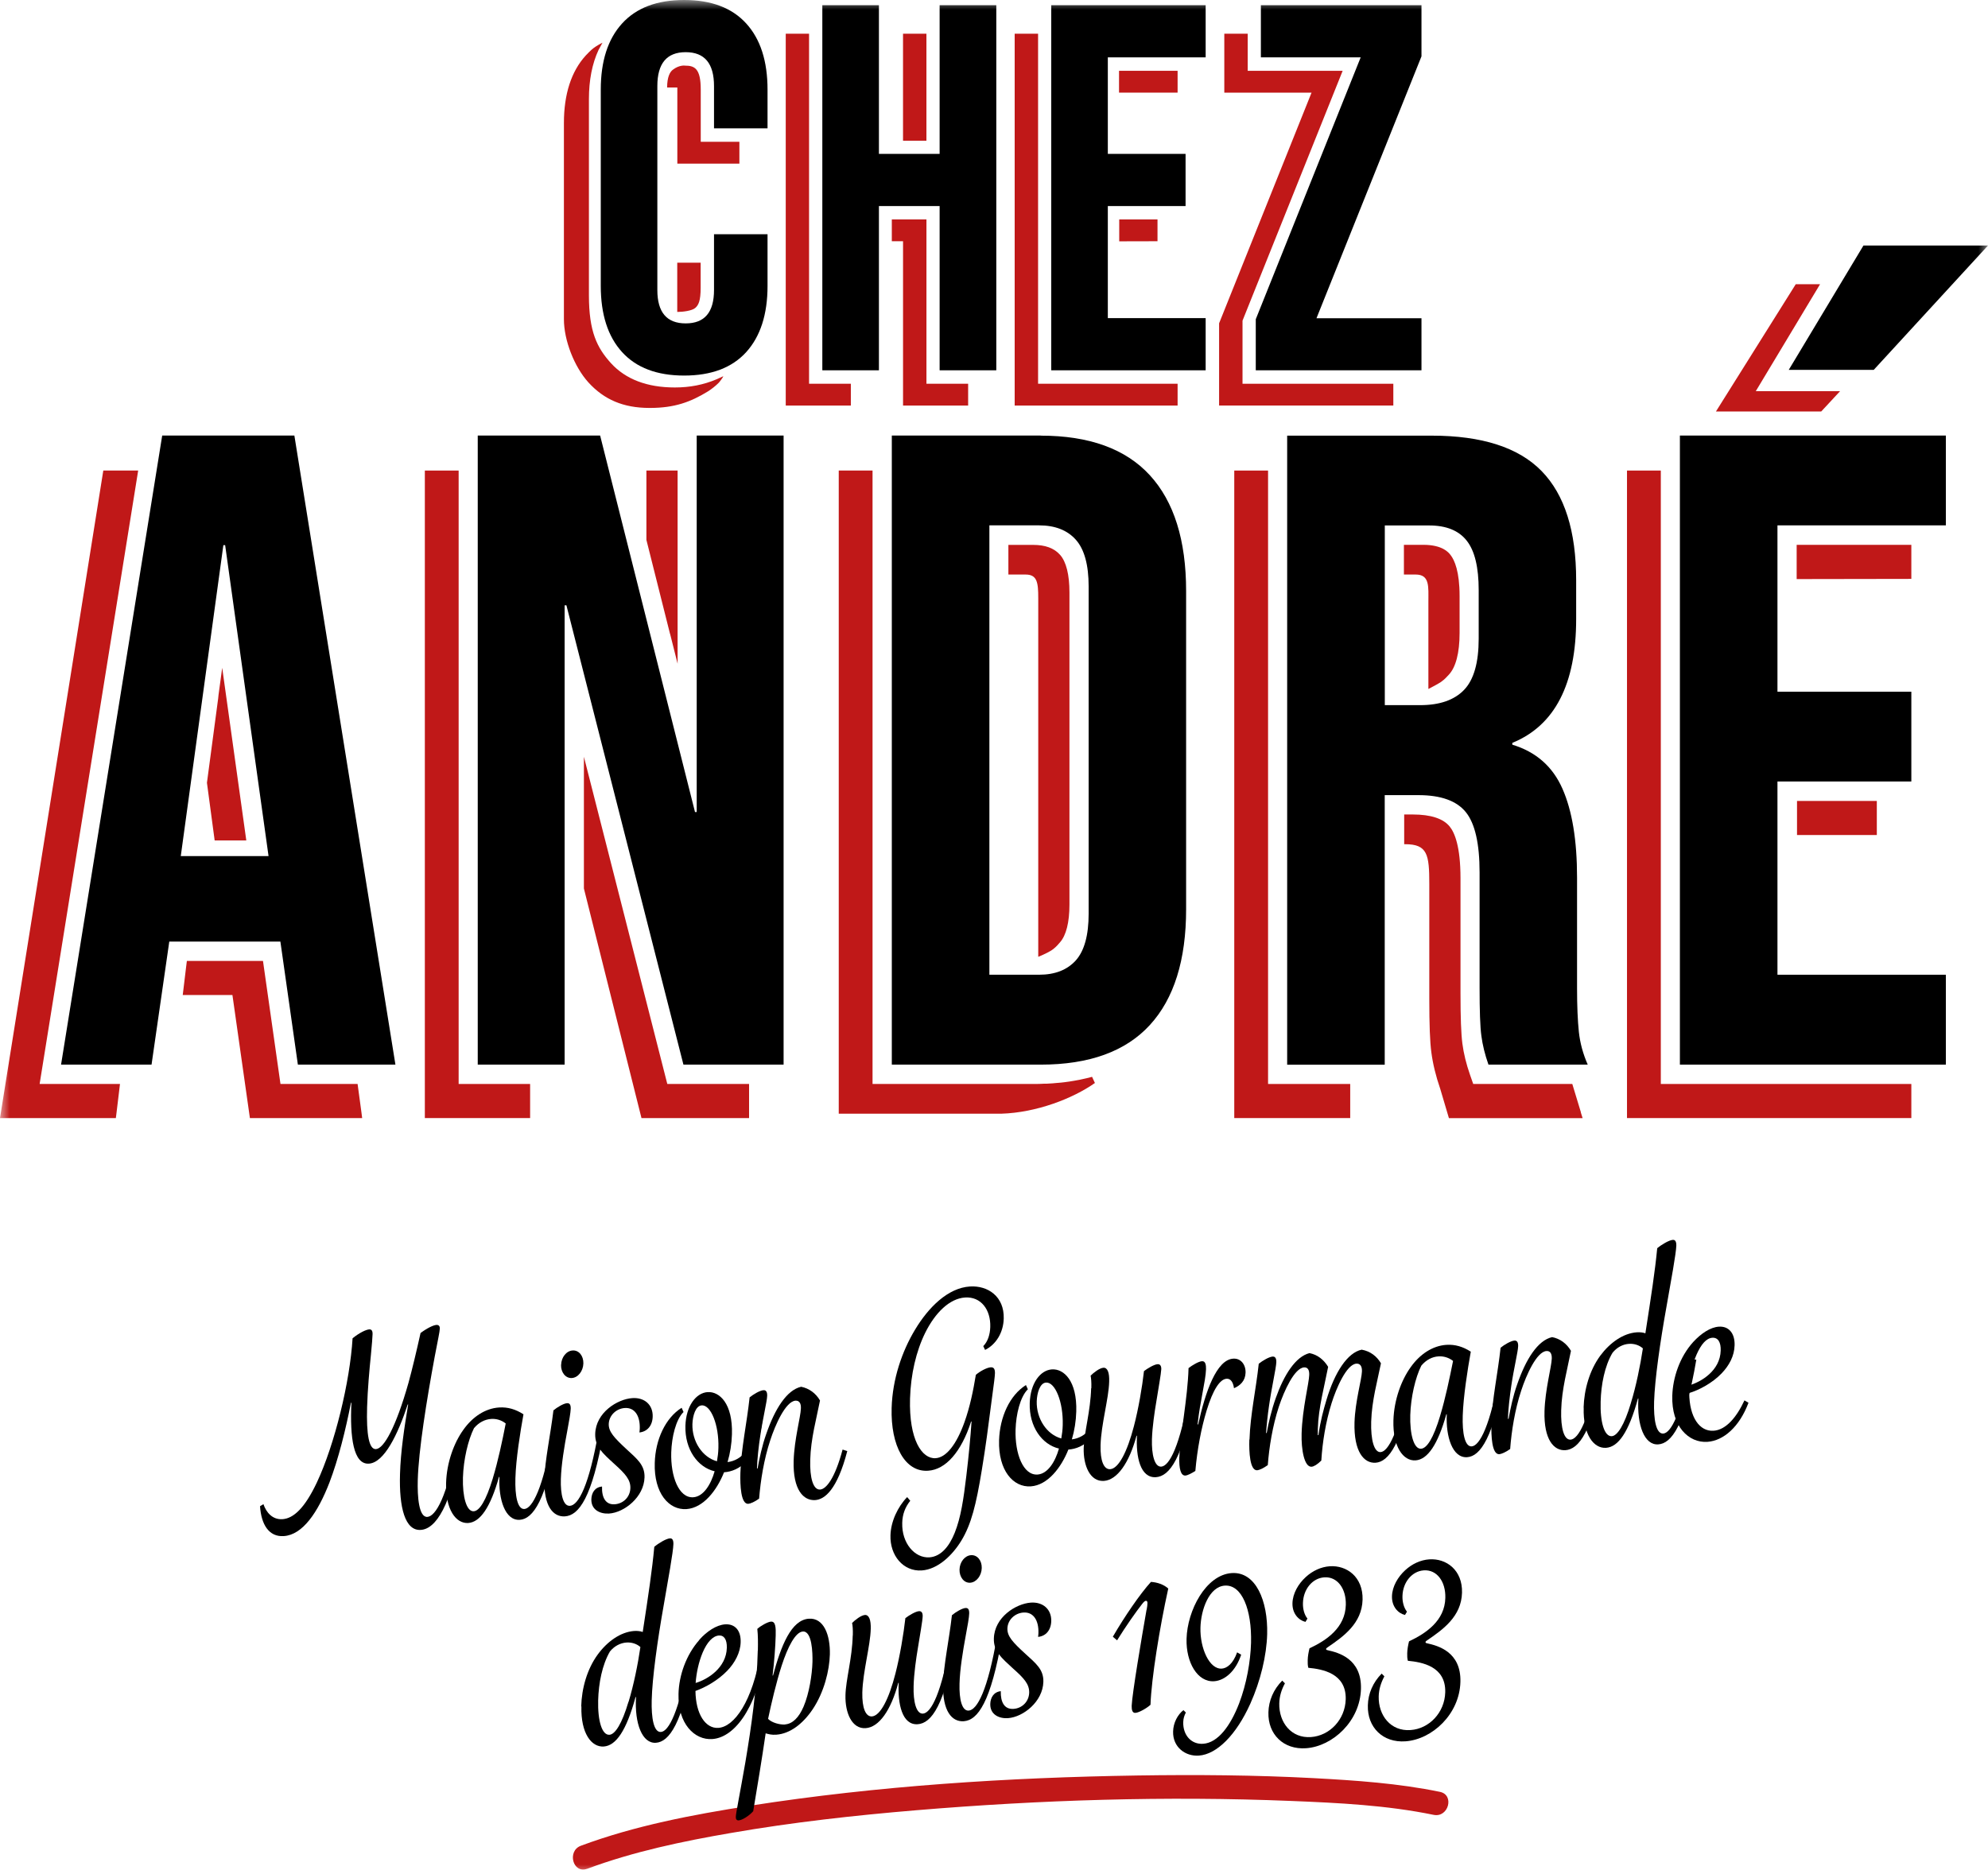 <svg width="105" height="99" viewBox="0 0 105 99" fill="none" xmlns="http://www.w3.org/2000/svg">
<g clip-path="url(#clip0_3158_9177)">
<mask id="mask0_3158_9177" style="mask-type:luminance" maskUnits="userSpaceOnUse" x="0" y="0" width="105" height="99">
<path d="M105 0H0V99H105V0Z" fill="white"/>
</mask>
<g mask="url(#mask0_3158_9177)">
<path d="M31.006 98.722C33.459 97.809 36.045 97.267 38.617 96.825C41.856 96.263 45.129 95.898 48.406 95.625C54.974 95.077 61.595 94.866 68.183 95.135C70.698 95.236 73.255 95.361 75.722 95.87C76.504 96.028 76.835 94.818 76.054 94.655C73.866 94.203 71.607 94.05 69.381 93.93C66.289 93.766 63.187 93.743 60.089 93.79C53.246 93.896 46.369 94.333 39.602 95.389C36.59 95.86 33.544 96.436 30.679 97.502C29.936 97.78 30.258 98.995 31.011 98.717" fill="#C01818"/>
<path d="M8.567 23.008L3.225 56.239H8.004L8.941 49.738H14.809L15.733 56.239H20.885L15.548 23.008H8.572H8.567ZM9.548 45.224L11.797 28.799H11.892L14.184 45.224H9.548Z" fill="black"/>
<path d="M36.798 42.896H36.708L31.697 23.008H25.233V56.239H29.822V31.977H29.917L36.097 56.239H41.387V23.008H36.798V42.896Z" fill="black"/>
<path d="M54.97 23.008H47.103V56.239H54.97C57.527 56.239 59.45 55.543 60.729 54.15C62.007 52.758 62.647 50.717 62.647 48.028V31.224C62.647 28.535 62.007 26.494 60.729 25.102C59.45 23.709 57.527 23.013 54.97 23.013M57.499 48.264C57.499 49.402 57.272 50.227 56.822 50.732C56.367 51.236 55.723 51.49 54.88 51.49H52.256V27.752H54.88C55.723 27.752 56.372 28.006 56.822 28.511C57.272 29.015 57.499 29.841 57.499 30.979V48.259V48.264Z" fill="black"/>
<path d="M83.295 52.201V46.362C83.295 44.398 83.04 42.833 82.523 41.662C82.007 40.49 81.126 39.717 79.876 39.338V39.242C82.121 38.325 83.248 36.14 83.248 32.693V30.652C83.248 28.059 82.642 26.134 81.425 24.886C80.207 23.637 78.27 23.013 75.618 23.013H67.984V56.244H73.137V42.003H74.918C76.106 42.003 76.94 42.305 77.423 42.905C77.906 43.505 78.147 44.567 78.147 46.084V52.158C78.147 53.392 78.176 54.246 78.242 54.721C78.304 55.197 78.427 55.701 78.616 56.239H83.859C83.608 55.667 83.452 55.091 83.39 54.505C83.329 53.92 83.295 53.151 83.295 52.206M78.1 33.735C78.1 35.002 77.844 35.905 77.328 36.443C76.812 36.98 76.04 37.249 75.012 37.249H73.141V27.757H75.481C76.386 27.757 77.049 28.026 77.47 28.564C77.892 29.101 78.1 29.97 78.1 31.175V33.739V33.735Z" fill="black"/>
<path d="M102.774 27.752V23.008H88.727V56.239H102.774V51.49H93.88V41.282H100.951V36.539H93.88V27.752H102.774Z" fill="black"/>
<path d="M105 12.969H102.812H98.422L94.477 19.537H98.966L105 12.969Z" fill="black"/>
<path d="M32.858 18.601C32.105 17.775 31.731 16.608 31.731 15.1V4.739C31.731 3.231 32.105 2.065 32.858 1.239C33.611 0.413 34.7 0 36.135 0C37.57 0 38.659 0.413 39.412 1.239C40.165 2.065 40.539 3.231 40.539 4.739V6.78H37.712V4.547C37.712 3.351 37.215 2.756 36.216 2.756C35.216 2.756 34.719 3.351 34.719 4.547V15.321C34.719 16.498 35.216 17.083 36.216 17.083C37.215 17.083 37.712 16.498 37.712 15.321V12.373H40.539V15.1C40.539 16.608 40.161 17.775 39.412 18.601C38.659 19.427 37.57 19.839 36.135 19.839C34.7 19.839 33.611 19.427 32.858 18.601Z" fill="black"/>
<path d="M43.433 0.274H46.422V8.129H49.628V0.274H52.621V19.561H49.628V10.885H46.422V19.561H43.433V0.274Z" fill="black"/>
<path d="M55.524 0.274H63.679V3.03H58.512V8.129H62.618V10.885H58.512V16.805H63.679V19.561H55.524V0.274Z" fill="black"/>
<path d="M66.326 16.863L71.867 3.03H66.596V0.274H75.078V2.977L69.533 16.81H75.078V19.561H66.326V16.863Z" fill="black"/>
<path d="M5.806 24.857H5.73H5.456L0 59.062H6.119L6.157 58.76L6.337 57.261H2.093L7.298 24.857H5.806Z" fill="#C01818"/>
<path d="M18.887 57.261H14.814L13.89 50.76H9.87L9.832 51.063L9.652 52.561H12.276L13.199 59.062H19.128L19.09 58.76L18.887 57.261Z" fill="#C01818"/>
<path d="M24.224 24.857H22.837H22.439V59.062H27.999V58.76V57.261H24.224V24.857Z" fill="#C01818"/>
<path d="M57.684 56.882C57.684 56.882 57.47 56.94 57.404 56.954C57.338 56.969 57.276 56.983 57.21 56.997C57.21 56.997 57.058 57.031 57.011 57.041C56.916 57.06 56.822 57.079 56.722 57.093C56.646 57.108 56.566 57.117 56.485 57.132C56.395 57.146 56.301 57.161 56.206 57.17L56.035 57.189C55.941 57.199 55.846 57.209 55.751 57.213L55.59 57.228C55.481 57.237 55.372 57.242 55.264 57.247H55.131C54.979 57.257 54.823 57.261 54.657 57.261H46.085V24.857H44.3V58.831H52.891C54.742 58.774 56.665 58.03 57.83 57.209L57.414 57.473C57.556 57.386 57.698 57.3 57.83 57.209L57.679 56.882H57.684Z" fill="#C01818"/>
<path d="M66.975 24.857H65.588H65.19V59.062H71.314V58.76V57.261H66.975V24.857Z" fill="#C01818"/>
<path d="M87.719 24.857H86.331H85.933V59.062H100.951V58.76V57.261H87.719V24.857Z" fill="#C01818"/>
<path d="M94.894 28.78V29.082V29.092V30.59L100.951 30.58V30.278V28.78H94.894Z" fill="#C01818"/>
<path d="M54.828 1.781H53.989H53.592V21.424H62.197V21.121V20.271H54.828V1.781Z" fill="#C01818"/>
<path d="M59.104 4.043V4.893H62.197V4.59V3.74H59.104V4.043Z" fill="#C01818"/>
<path d="M61.136 12.44V11.591H59.114V11.893V11.898V12.748L61.136 12.743V12.44Z" fill="#C01818"/>
<path d="M65.626 16.939L70.915 3.74H65.9V1.781H65.062H64.664V4.893H69.272L64.389 17.079V21.424H73.591V21.121V20.271H65.626V16.939Z" fill="#C01818"/>
<path d="M12.602 44.398H12.569H13.009L11.736 35.276L11.518 36.889L11.546 36.721L10.93 41.35L11.338 44.398H12.602Z" fill="#C01818"/>
<path d="M34.141 24.857V28.52L35.391 33.495V33.48L35.789 35.06V24.857H34.539H34.141Z" fill="#C01818"/>
<path d="M55.628 50.136C55.803 49.997 55.884 49.896 55.988 49.776C56.31 49.411 56.485 48.725 56.485 47.788V31.296C56.485 30.359 56.315 29.673 55.988 29.308C55.671 28.952 55.206 28.784 54.567 28.784H53.26V29.087V30.35C53.26 30.35 53.558 30.35 54.169 30.35C54.78 30.35 54.837 30.772 54.837 31.593V50.544L55.093 50.434C55.093 50.434 55.453 50.275 55.628 50.136Z" fill="#C01818"/>
<path d="M35.775 4.619V5.032V8.643H39.052V7.49H37.011V4.729C37.011 3.62 36.689 3.467 36.182 3.467C36.182 3.467 35.889 3.419 35.552 3.673C35.382 3.788 35.235 4.072 35.235 4.624H35.775V4.619Z" fill="#C01818"/>
<path d="M36.722 16.267C36.893 16.118 37.006 15.893 37.006 15.201V13.876H35.77V16.478C36.078 16.478 36.552 16.416 36.722 16.267Z" fill="#C01818"/>
<path d="M34.279 21.549H34.335C35.619 21.549 36.471 21.241 37.4 20.67C37.598 20.54 37.793 20.392 37.977 20.204C37.977 20.204 38.167 19.974 38.205 19.873L37.859 20.031C37.158 20.329 36.433 20.468 35.642 20.468C34.179 20.468 33.047 20.036 32.27 19.186C31.537 18.375 31.105 17.53 31.105 15.595V5.238C31.105 4.235 31.276 3.361 31.612 2.641L31.821 2.257C31.702 2.309 31.47 2.449 31.357 2.535C31.219 2.631 30.968 2.9 30.94 2.929C30.172 3.769 29.784 4.974 29.784 6.501V16.863C29.784 17.972 30.329 19.374 31.077 20.2C31.911 21.116 32.929 21.544 34.279 21.549Z" fill="#C01818"/>
<path d="M48.931 7.255V1.781H48.093H47.695V7.433H48.931V7.255Z" fill="#C01818"/>
<path d="M44.939 21.121V20.271H42.732V1.781H41.894H41.501V21.424H44.939V21.121Z" fill="#C01818"/>
<path d="M47.696 21.424H51.134V21.121V20.271H48.932V11.591H47.146H47.103V12.743H47.696V21.424Z" fill="#C01818"/>
<path d="M35.245 57.261L30.84 39.976V46.934L33.881 59.062H39.564V58.76V57.261H35.245Z" fill="#C01818"/>
<path d="M83.499 58.76L83.044 57.261H77.811L77.645 56.786C77.442 56.205 77.305 55.643 77.238 55.125C77.172 54.621 77.139 53.752 77.139 52.47V46.391C77.139 44.72 76.831 43.986 76.57 43.664C76.229 43.241 75.571 43.025 74.615 43.025H74.165V44.595H74.217C75.396 44.595 75.491 45.143 75.491 46.694V52.772C75.491 54.131 75.524 55.029 75.6 55.595C75.68 56.2 75.836 56.844 76.068 57.516L76.528 59.067H83.589L83.494 58.764L83.499 58.76Z" fill="#C01818"/>
<path d="M76.13 36.006C76.319 35.876 76.409 35.756 76.518 35.646C76.892 35.252 77.091 34.488 77.091 33.437V31.483C77.091 30.201 76.831 29.596 76.613 29.317C76.509 29.183 76.191 28.78 75.173 28.78H74.15V30.35H74.775C75.524 30.35 75.443 31.003 75.443 31.785V36.395L75.708 36.255C75.708 36.255 75.94 36.135 76.13 36.011" fill="#C01818"/>
<path d="M94.913 42.31V44.11H99.128V43.808V42.31H94.913Z" fill="#C01818"/>
<path d="M96.191 21.736L96.206 21.721L97.186 20.665H92.734L96.13 15.014H95.069H94.927H94.846L90.631 21.736H96.191Z" fill="#C01818"/>
<path d="M13.729 79.569L13.914 79.458C14.061 79.891 14.388 80.284 14.918 80.251C15.505 80.212 16.098 79.66 16.732 78.32C17.679 76.309 18.484 72.991 18.622 70.696C18.967 70.412 19.332 70.235 19.503 70.225C19.602 70.22 19.683 70.268 19.678 70.475C19.678 70.6 19.64 71.046 19.593 71.546C19.512 72.338 19.417 73.399 19.389 74.326C19.346 75.795 19.493 76.573 19.858 76.549C20.274 76.52 20.904 75.415 21.572 73.058C21.776 72.314 21.994 71.397 22.212 70.417C22.557 70.158 22.889 70 23.045 69.99C23.168 69.98 23.235 70.048 23.23 70.182C23.225 70.35 23.121 70.811 22.96 71.666C22.534 73.961 22.107 76.621 22.065 78.186C22.041 79.074 22.122 80.159 22.571 80.13C23.002 80.102 23.637 79.093 24.144 76.097L24.414 76.121C23.841 79.617 22.993 80.769 22.226 80.817C21.392 80.875 21.075 79.636 21.127 77.874C21.16 76.683 21.354 75.411 21.558 74.191H21.534C21.013 75.776 20.294 77.264 19.484 77.317C18.669 77.37 18.475 75.944 18.56 74.1H18.536C18.257 75.531 17.873 77.077 17.4 78.316C16.789 79.89 15.989 81.081 14.985 81.144C14.203 81.196 13.796 80.529 13.734 79.564" fill="black"/>
<path d="M23.561 78.34C23.594 77.245 23.983 76.208 24.475 75.526C24.958 74.844 25.626 74.398 26.36 74.35C26.824 74.321 27.236 74.446 27.648 74.71C27.473 75.675 27.25 77.086 27.222 78.085C27.194 79.012 27.331 79.737 27.696 79.713C28.112 79.684 28.685 78.637 29.173 75.771L29.443 75.795C28.861 79.276 28.141 80.241 27.454 80.284C26.677 80.337 26.322 79.194 26.379 78.018H26.355C25.905 79.626 25.361 80.409 24.731 80.452C24.077 80.495 23.523 79.732 23.561 78.344M26.029 78.09C26.303 77.187 26.54 76.078 26.71 75.195C26.488 75.017 26.209 74.935 25.939 74.955C25.612 74.979 25.29 75.137 25.034 75.444C24.721 76.073 24.48 77.101 24.451 78.056C24.423 79.055 24.636 79.857 25.02 79.833C25.323 79.814 25.664 79.29 26.029 78.095" fill="black"/>
<path d="M29.23 74.503C29.424 74.34 29.77 74.134 29.95 74.124C30.087 74.114 30.149 74.206 30.144 74.417C30.139 74.609 30.059 75.075 29.955 75.622C29.808 76.39 29.647 77.36 29.623 78.124C29.599 78.969 29.751 79.569 30.102 79.545C30.551 79.516 31.115 78.484 31.612 75.612L31.882 75.636C31.276 79.137 30.57 80.054 29.836 80.102C29.216 80.14 28.714 79.569 28.752 78.138C28.78 77.139 29.078 75.78 29.23 74.508M29.637 72.098C29.647 71.695 29.917 71.358 30.244 71.339C30.57 71.315 30.821 71.618 30.812 72.021C30.802 72.424 30.532 72.775 30.201 72.794C29.874 72.813 29.623 72.501 29.633 72.098" fill="black"/>
<path d="M31.797 78.527C31.778 79.122 31.996 79.497 32.469 79.463C32.91 79.434 33.279 79.093 33.294 78.609C33.308 78.167 33.024 77.85 32.451 77.336C31.835 76.769 31.418 76.424 31.437 75.742C31.47 74.618 32.607 73.908 33.398 73.855C34.042 73.812 34.492 74.21 34.473 74.835C34.459 75.32 34.179 75.627 33.772 75.67C33.786 75.584 33.786 75.531 33.791 75.463C33.81 74.796 33.53 74.345 33 74.378C32.55 74.407 32.166 74.767 32.152 75.224C32.143 75.627 32.427 75.939 33.095 76.558C33.654 77.072 34.061 77.394 34.042 78.042C34.013 79.084 32.971 79.9 32.171 79.953C31.707 79.982 31.219 79.766 31.233 79.199C31.243 78.868 31.409 78.565 31.792 78.527" fill="black"/>
<path d="M35.998 74.359L36.102 74.59C35.694 74.988 35.477 75.92 35.453 76.722C35.415 77.999 35.856 79.141 36.613 79.093C37.153 79.06 37.546 78.421 37.745 77.72C36.86 77.514 36.168 76.578 36.201 75.32C36.234 74.268 36.76 73.581 37.371 73.538C38.001 73.495 38.707 74.143 38.659 75.766C38.645 76.265 38.565 76.769 38.427 77.235C39.152 77.144 39.777 76.534 39.99 75.055L40.26 75.079C39.999 77.115 39.033 77.72 38.242 77.773C37.864 78.724 37.153 79.655 36.258 79.718C35.33 79.78 34.534 78.877 34.582 77.283C34.615 76.049 35.145 74.907 35.998 74.369M37.944 76.477C37.977 75.272 37.546 74.206 37.063 74.239C36.736 74.258 36.585 74.796 36.571 75.228C36.547 76.141 37.096 76.981 37.868 77.192C37.906 76.966 37.939 76.746 37.944 76.481" fill="black"/>
<path d="M42.301 74.388C42.311 74.138 42.221 73.98 42.017 73.99C41.496 74.023 40.942 75.276 40.682 76.083C40.345 77.101 40.17 78.22 40.094 79.165C39.862 79.334 39.635 79.43 39.521 79.439C39.128 79.463 39.086 78.46 39.105 77.807C39.142 76.544 39.45 75.156 39.592 73.817C39.791 73.653 40.142 73.447 40.326 73.437C40.464 73.428 40.525 73.533 40.52 73.73C40.511 74.037 40.293 74.907 40.156 75.843C40.071 76.385 39.995 77.072 39.981 77.571H40.014C40.108 77.053 40.251 76.361 40.473 75.742C40.928 74.427 41.553 73.428 42.315 73.255C42.732 73.341 43.083 73.591 43.31 73.98C43.125 74.931 42.822 76.006 42.794 77.115C42.765 78.071 42.95 78.709 43.315 78.685C43.632 78.666 44.096 78.109 44.503 76.573L44.75 76.654C44.219 78.695 43.561 79.209 43.054 79.242C42.443 79.281 41.875 78.709 41.918 77.173C41.951 76.02 42.292 74.839 42.301 74.393" fill="black"/>
<path d="M48.079 79.276C47.809 79.612 47.662 79.996 47.653 80.452C47.624 81.518 48.311 82.315 49.088 82.267C49.708 82.224 50.144 81.672 50.423 80.976C50.75 80.164 50.892 79.189 51.039 77.96C51.172 76.846 51.257 75.924 51.314 75.094H51.29C50.769 76.707 49.945 77.634 49.017 77.691C47.809 77.773 47.037 76.385 47.094 74.374C47.137 72.847 47.643 71.378 48.33 70.24C49.04 69.058 50.063 68.036 51.224 67.959C52.176 67.897 53.047 68.487 53.014 69.654C52.995 70.388 52.611 71.022 52.029 71.31L51.934 71.109C52.18 70.859 52.289 70.489 52.303 70.1C52.332 69.183 51.811 68.487 50.973 68.54C50.158 68.593 49.396 69.337 48.865 70.408C48.387 71.378 48.103 72.602 48.065 73.879C48.003 76.054 48.695 77.077 49.419 77.029C49.983 76.99 50.523 76.294 50.94 75.127C51.224 74.335 51.404 73.466 51.541 72.626C51.749 72.444 52.114 72.242 52.332 72.227C52.502 72.218 52.554 72.338 52.55 72.544C52.545 72.727 52.488 73.144 52.427 73.591C52.166 75.603 52.067 76.371 51.858 77.643C51.555 79.501 51.299 80.515 50.779 81.379C50.305 82.157 49.538 82.901 48.681 82.959C47.71 83.021 46.999 82.171 47.032 81.105C47.051 80.371 47.416 79.598 47.913 79.084L48.079 79.281V79.276Z" fill="black"/>
<path d="M54.184 73.159L54.288 73.389C53.881 73.788 53.663 74.715 53.639 75.521C53.601 76.798 54.042 77.941 54.799 77.893C55.339 77.855 55.732 77.221 55.931 76.52C55.046 76.313 54.349 75.377 54.387 74.119C54.42 73.063 54.946 72.381 55.557 72.338C56.187 72.295 56.893 72.943 56.845 74.566C56.831 75.065 56.751 75.569 56.613 76.035C57.338 75.944 57.963 75.334 58.176 73.855L58.446 73.879C58.185 75.915 57.219 76.52 56.428 76.573C56.05 77.523 55.339 78.455 54.444 78.517C53.516 78.58 52.72 77.677 52.768 76.083C52.806 74.849 53.331 73.706 54.184 73.168M56.13 75.272C56.163 74.066 55.732 73 55.249 73.034C54.922 73.053 54.771 73.591 54.757 74.023C54.733 74.935 55.282 75.776 56.054 75.987C56.092 75.761 56.125 75.54 56.13 75.276" fill="black"/>
<path d="M57.641 73.332C57.65 73.015 57.631 72.804 57.603 72.669C57.764 72.506 58.077 72.266 58.28 72.251C58.493 72.237 58.602 72.506 58.583 72.991C58.56 73.879 58.157 75.248 58.129 76.342C58.105 77.173 58.304 77.629 58.635 77.61C59.085 77.581 59.54 76.678 59.886 75.353C60.127 74.441 60.331 73.25 60.421 72.429C60.615 72.28 60.961 72.074 61.141 72.064C61.278 72.055 61.34 72.16 61.335 72.328C61.325 72.564 61.179 73.375 61.07 74.061C60.989 74.537 60.861 75.377 60.842 76.025C60.819 76.842 60.98 77.495 61.33 77.475C61.761 77.447 62.32 76.414 62.817 73.543L63.087 73.567C62.49 77.077 61.766 77.984 61.051 78.032C60.227 78.085 59.99 76.957 60.051 75.843H60.028C59.635 77.298 59 78.181 58.304 78.229C57.579 78.277 57.21 77.427 57.238 76.486C57.262 75.656 57.598 74.542 57.631 73.332" fill="black"/>
<path d="M62.291 76.966C62.325 75.843 62.732 73.85 62.775 72.271C62.969 72.117 63.315 71.915 63.485 71.906C63.674 71.891 63.703 72.112 63.698 72.333C63.679 72.957 63.376 74.057 63.253 75.243H63.286C63.665 73.514 64.252 71.829 65.133 71.771C65.54 71.743 65.801 72.088 65.787 72.516C65.772 72.948 65.498 73.197 65.176 73.332C65.128 72.991 64.986 72.818 64.783 72.832C64.432 72.856 64.067 73.404 63.731 74.508C63.447 75.439 63.234 76.563 63.135 77.701C62.94 77.826 62.732 77.936 62.609 77.946C62.362 77.96 62.268 77.581 62.287 76.971" fill="black"/>
<path d="M65.995 76.044C66.033 74.753 66.341 73.38 66.483 72.04C66.682 71.877 67.037 71.671 67.217 71.661C67.354 71.651 67.416 71.757 67.411 71.954C67.402 72.271 67.17 73.255 67.028 74.249C66.957 74.724 66.895 75.31 66.871 75.699H66.904C66.999 75.166 67.151 74.503 67.383 73.85C67.814 72.631 68.425 71.666 69.163 71.478C69.59 71.56 69.921 71.829 70.148 72.203C69.95 73.24 69.637 74.354 69.604 75.464C69.604 75.574 69.599 75.699 69.604 75.809H69.637C69.736 75.079 69.902 74.475 70.063 73.937C70.499 72.482 71.171 71.454 71.92 71.296C72.379 71.378 72.72 71.647 72.938 72.016C72.753 72.943 72.455 73.985 72.422 75.094C72.393 76.064 72.578 76.731 72.919 76.707C73.312 76.683 73.895 75.704 74.397 72.78L74.666 72.804C74.07 76.328 73.331 77.221 72.654 77.269C72.043 77.307 71.498 76.693 71.541 75.142C71.574 74.033 71.92 72.876 71.934 72.444C71.943 72.179 71.844 72.021 71.64 72.035C71.119 72.069 70.575 73.337 70.328 74.129C70.016 75.132 69.85 76.165 69.788 77.154C69.58 77.36 69.395 77.471 69.272 77.48C68.889 77.504 68.723 76.578 68.747 75.728C68.784 74.412 69.14 73.058 69.149 72.631C69.159 72.367 69.073 72.223 68.879 72.232C68.373 72.266 67.828 73.452 67.544 74.311C67.212 75.329 67.032 76.448 66.961 77.394C66.729 77.562 66.511 77.658 66.402 77.667C66.009 77.691 65.967 76.688 65.986 76.049" fill="black"/>
<path d="M73.596 75.031C73.629 73.937 74.018 72.9 74.51 72.218C74.993 71.536 75.661 71.09 76.395 71.041C76.859 71.013 77.271 71.138 77.683 71.402C77.508 72.367 77.29 73.778 77.257 74.777C77.228 75.704 77.366 76.429 77.731 76.405C78.147 76.376 78.72 75.329 79.208 72.463L79.478 72.487C78.896 75.968 78.176 76.933 77.489 76.976C76.712 77.029 76.357 75.886 76.414 74.71H76.39C75.94 76.318 75.396 77.101 74.766 77.144C74.112 77.187 73.558 76.424 73.596 75.036M76.064 74.787C76.338 73.884 76.57 72.775 76.746 71.891C76.523 71.714 76.243 71.632 75.974 71.651C75.647 71.67 75.325 71.834 75.069 72.141C74.756 72.77 74.515 73.797 74.486 74.753C74.458 75.752 74.671 76.553 75.055 76.529C75.363 76.51 75.704 75.987 76.064 74.791" fill="black"/>
<path d="M78.768 75.185C78.806 73.922 79.114 72.535 79.256 71.195C79.45 71.032 79.81 70.825 79.99 70.816C80.127 70.806 80.189 70.912 80.184 71.109C80.174 71.411 79.957 72.285 79.819 73.221C79.739 73.769 79.658 74.451 79.644 74.95H79.677C79.772 74.431 79.914 73.74 80.136 73.121C80.591 71.805 81.216 70.806 81.979 70.633C82.395 70.715 82.746 70.969 82.973 71.358C82.789 72.309 82.486 73.38 82.457 74.494C82.429 75.435 82.604 76.073 82.954 76.049C83.362 76.02 83.944 75.046 84.441 72.117L84.711 72.141C84.115 75.68 83.376 76.558 82.68 76.606C82.069 76.645 81.534 76.044 81.576 74.546C81.609 73.394 81.946 72.213 81.96 71.766C81.969 71.517 81.884 71.354 81.68 71.368C81.159 71.402 80.605 72.655 80.345 73.461C80.009 74.479 79.833 75.598 79.762 76.544C79.53 76.712 79.303 76.808 79.189 76.818C78.791 76.842 78.754 75.838 78.773 75.185" fill="black"/>
<path d="M83.641 74.354C83.669 73.399 83.958 72.381 84.522 71.613C85.029 70.931 85.73 70.427 86.454 70.379C86.611 70.369 86.772 70.384 86.904 70.432C87.207 68.487 87.416 67.133 87.529 65.938C87.761 65.741 88.159 65.51 88.353 65.496C88.477 65.486 88.543 65.582 88.538 65.803C88.524 66.221 88.259 67.661 88.017 69.034C87.681 70.897 87.401 72.88 87.364 74.042C87.335 74.969 87.463 75.752 87.847 75.728C88.254 75.699 88.813 74.695 89.324 71.8L89.594 71.824C88.997 75.339 88.273 76.256 87.581 76.299C86.857 76.347 86.45 75.296 86.535 73.879H86.511C86.019 75.67 85.469 76.438 84.825 76.481C84.171 76.525 83.603 75.776 83.646 74.359M86.137 74.119C86.412 73.231 86.634 72.136 86.772 71.229C86.587 71.061 86.317 70.969 86.037 70.989C85.72 71.008 85.398 71.171 85.166 71.464C84.749 72.17 84.565 73.149 84.541 74.037C84.508 75.118 84.735 75.891 85.128 75.867C85.422 75.848 85.787 75.296 86.137 74.124" fill="black"/>
<path d="M89.433 70.888C89.84 70.446 90.333 70.11 90.787 70.081C91.318 70.048 91.635 70.441 91.616 71.066C91.602 71.632 91.327 72.136 90.93 72.549C90.432 73.068 89.731 73.433 89.22 73.586C89.229 74.873 89.769 75.627 90.503 75.579C91.171 75.536 91.73 74.849 92.137 73.975L92.35 74.1C91.872 75.377 91.029 76.107 90.181 76.165C89.187 76.232 88.277 75.348 88.325 73.73C88.353 72.789 88.708 71.685 89.433 70.888ZM90.882 71.344C90.896 70.912 90.745 70.648 90.442 70.667C90.124 70.686 89.845 71.013 89.603 71.565C89.362 72.122 89.253 72.693 89.229 73.178C89.845 73 90.854 72.41 90.882 71.339" fill="black"/>
<path d="M30.698 90.146C30.722 89.191 31.006 88.173 31.57 87.4C32.072 86.713 32.773 86.209 33.497 86.156C33.654 86.147 33.815 86.161 33.947 86.209C34.245 84.264 34.449 82.906 34.558 81.71C34.79 81.513 35.188 81.278 35.382 81.264C35.505 81.254 35.572 81.345 35.567 81.566C35.557 81.984 35.292 83.424 35.055 84.797C34.724 86.66 34.449 88.643 34.421 89.81C34.397 90.742 34.525 91.519 34.908 91.491C35.316 91.462 35.87 90.454 36.372 87.553L36.642 87.578C36.055 91.092 35.33 92.014 34.643 92.062C33.923 92.11 33.511 91.063 33.592 89.647H33.568C33.08 91.438 32.531 92.211 31.892 92.259C31.238 92.307 30.67 91.558 30.708 90.141M33.199 89.901C33.469 89.013 33.691 87.918 33.824 87.006C33.639 86.838 33.369 86.747 33.085 86.766C32.768 86.79 32.45 86.948 32.214 87.241C31.802 87.947 31.617 88.927 31.593 89.815C31.565 90.895 31.792 91.668 32.19 91.639C32.484 91.62 32.848 91.068 33.194 89.897" fill="black"/>
<path d="M36.935 86.622C37.328 86.18 37.835 85.839 38.299 85.806C38.82 85.772 39.138 86.132 39.119 86.747C39.105 87.304 38.811 87.846 38.404 88.264C37.916 88.768 37.267 89.133 36.732 89.325C36.746 90.554 37.267 91.323 37.944 91.275C38.778 91.217 39.739 89.901 40.175 87.299L40.445 87.323C39.914 90.487 38.683 91.793 37.622 91.865C36.684 91.932 35.794 91.054 35.837 89.474C35.86 88.519 36.23 87.429 36.935 86.632M38.389 87.044C38.399 86.612 38.247 86.377 37.968 86.396C37.651 86.42 37.347 86.742 37.111 87.299C36.907 87.784 36.779 88.374 36.741 88.903C37.366 88.72 38.361 88.11 38.389 87.044Z" fill="black"/>
<path d="M40.028 87.193C40.037 86.761 40.037 86.401 39.999 86.046C40.184 85.878 40.549 85.676 40.719 85.662C40.97 85.642 40.98 85.988 40.97 86.391C40.956 86.958 40.89 87.822 40.805 88.509H40.828C41.25 86.944 41.785 85.575 42.718 85.508C43.509 85.451 43.855 86.368 43.831 87.395C43.807 88.24 43.532 89.383 42.922 90.295C42.405 91.063 41.728 91.582 41.004 91.635C40.757 91.654 40.587 91.606 40.44 91.563C40.236 92.96 39.995 94.405 39.782 95.677C39.54 95.946 39.194 96.148 39.014 96.162C38.915 96.167 38.858 96.105 38.863 95.98C38.868 95.773 39.071 94.804 39.365 93.109C39.696 91.15 39.976 89.152 40.023 87.193M41.463 91.092C41.856 91.063 42.192 90.737 42.443 90.151C42.742 89.45 42.893 88.456 42.912 87.793C42.922 87.337 42.898 86.147 42.401 86.185C42.017 86.214 41.614 86.972 41.283 87.995C41.004 88.859 40.738 89.983 40.568 90.799C40.752 90.996 41.179 91.116 41.463 91.097" fill="black"/>
<path d="M45.043 86.396C45.053 86.079 45.034 85.868 45.005 85.734C45.166 85.57 45.479 85.326 45.683 85.311C45.896 85.297 46.005 85.566 45.99 86.051C45.967 86.939 45.574 88.307 45.545 89.402C45.526 90.233 45.725 90.689 46.052 90.67C46.502 90.636 46.956 89.733 47.293 88.408C47.53 87.491 47.728 86.3 47.819 85.479C48.013 85.326 48.358 85.124 48.538 85.11C48.676 85.1 48.737 85.206 48.733 85.374C48.728 85.609 48.581 86.42 48.472 87.107C48.392 87.582 48.268 88.422 48.254 89.076C48.23 89.897 48.396 90.545 48.747 90.521C49.178 90.492 49.732 89.455 50.224 86.584L50.494 86.608C49.907 90.122 49.187 91.03 48.472 91.082C47.648 91.14 47.406 90.007 47.468 88.898H47.444C47.056 90.353 46.426 91.241 45.725 91.289C45.001 91.342 44.631 90.492 44.655 89.551C44.674 88.72 45.01 87.602 45.038 86.396" fill="black"/>
<path d="M50.276 85.326C50.471 85.158 50.816 84.956 50.996 84.942C51.134 84.932 51.195 85.023 51.19 85.234C51.186 85.426 51.105 85.892 51.001 86.439C50.859 87.208 50.698 88.178 50.679 88.941C50.655 89.786 50.812 90.386 51.162 90.362C51.612 90.329 52.171 89.296 52.663 86.425L52.933 86.449C52.337 89.949 51.636 90.871 50.902 90.924C50.281 90.967 49.774 90.396 49.812 88.965C49.836 87.966 50.134 86.603 50.276 85.335M50.679 82.915C50.688 82.512 50.958 82.176 51.285 82.152C51.612 82.128 51.863 82.43 51.853 82.829C51.844 83.232 51.574 83.583 51.247 83.607C50.92 83.631 50.669 83.314 50.679 82.91" fill="black"/>
<path d="M52.858 89.335C52.843 89.93 53.056 90.305 53.535 90.271C53.975 90.242 54.345 89.897 54.359 89.412C54.368 88.965 54.084 88.653 53.511 88.144C52.895 87.578 52.474 87.232 52.493 86.555C52.521 85.431 53.653 84.716 54.444 84.658C55.088 84.615 55.538 85.009 55.524 85.633C55.51 86.118 55.235 86.43 54.828 86.468C54.842 86.387 54.842 86.329 54.847 86.262C54.866 85.594 54.581 85.143 54.051 85.182C53.601 85.215 53.218 85.57 53.208 86.031C53.199 86.435 53.483 86.747 54.155 87.361C54.719 87.875 55.126 88.192 55.107 88.845C55.079 89.887 54.046 90.703 53.241 90.761C52.777 90.794 52.289 90.578 52.303 90.012C52.313 89.68 52.479 89.378 52.862 89.335" fill="black"/>
<path d="M60.563 85.033C60.591 84.879 60.605 84.769 60.605 84.682C60.605 84.601 60.577 84.562 60.53 84.562C60.473 84.562 60.416 84.61 60.312 84.745C60.023 85.11 59.459 85.911 59 86.651L58.777 86.459C59.379 85.422 60.212 84.197 60.79 83.564C61.117 83.583 61.463 83.698 61.704 83.914C61.245 85.993 60.814 88.667 60.766 90.055C60.572 90.233 60.16 90.473 59.966 90.482C59.81 90.492 59.767 90.329 59.772 90.108C59.8 89.455 60.293 86.54 60.558 85.028" fill="black"/>
<path d="M62.5 90.334L62.633 90.463C62.552 90.622 62.5 90.775 62.495 90.972C62.476 91.663 62.926 92.158 63.547 92.115C64.328 92.062 64.991 91.169 65.45 89.973C65.839 88.951 66.047 87.774 66.076 86.79C66.123 85.028 65.593 83.698 64.688 83.76C63.864 83.818 63.428 85.023 63.404 85.983C63.376 87.064 63.878 88.192 64.532 88.144C64.802 88.125 65.124 87.894 65.341 87.285L65.555 87.409C65.27 88.274 64.697 88.768 64.134 88.811C63.243 88.874 62.637 87.808 62.67 86.574C62.708 85.076 63.684 83.199 65.048 83.098C66.336 83.007 66.971 84.581 66.928 86.315C66.9 87.453 66.573 88.802 66.042 89.988C65.299 91.644 64.271 92.672 63.324 92.739C62.614 92.792 61.936 92.297 61.96 91.467C61.969 91.01 62.197 90.578 62.509 90.334" fill="black"/>
<path d="M66.994 90.449C67.009 89.839 67.264 89.239 67.724 88.778L67.866 88.922C67.686 89.253 67.577 89.594 67.567 89.983C67.544 90.982 68.197 91.836 69.244 91.76C70.224 91.692 71.048 90.842 71.077 89.762C71.11 88.389 69.845 88.173 69.102 88.101C69.069 87.981 69.064 87.842 69.069 87.702C69.073 87.481 69.116 87.27 69.163 87.073C70.063 86.651 71.053 85.983 71.082 84.778C71.105 83.919 70.636 83.275 69.945 83.323C69.31 83.367 68.837 83.957 68.818 84.677C68.808 84.97 68.879 85.282 69.055 85.503L68.95 85.676C68.59 85.59 68.249 85.239 68.264 84.687C68.278 84.173 68.571 83.669 68.965 83.309C69.324 82.978 69.77 82.771 70.229 82.738C71.134 82.675 71.996 83.304 71.967 84.5C71.934 85.763 70.949 86.454 70.111 87.025C70.063 87.059 70.044 87.073 70.04 87.112C70.04 87.155 70.082 87.165 70.129 87.174C70.688 87.299 71.92 87.616 71.882 89.21C71.839 90.915 70.395 92.249 68.984 92.35C67.785 92.436 66.961 91.606 66.994 90.458" fill="black"/>
<path d="M72.246 90.079C72.26 89.469 72.516 88.869 72.976 88.408L73.118 88.552C72.942 88.883 72.829 89.224 72.819 89.613C72.796 90.612 73.449 91.467 74.501 91.39C75.481 91.323 76.305 90.473 76.333 89.392C76.367 88.019 75.102 87.803 74.359 87.731C74.325 87.611 74.321 87.472 74.325 87.333C74.33 87.112 74.373 86.9 74.42 86.704C75.32 86.281 76.31 85.614 76.338 84.409C76.362 83.549 75.893 82.906 75.201 82.954C74.572 82.997 74.093 83.588 74.074 84.308C74.065 84.601 74.136 84.913 74.311 85.138L74.207 85.311C73.847 85.225 73.506 84.874 73.52 84.322C73.534 83.808 73.828 83.304 74.221 82.944C74.581 82.613 75.026 82.406 75.486 82.373C76.39 82.31 77.252 82.939 77.219 84.135C77.186 85.398 76.201 86.089 75.363 86.66C75.315 86.694 75.296 86.708 75.291 86.747C75.291 86.79 75.334 86.8 75.382 86.809C75.94 86.934 77.176 87.251 77.134 88.845C77.091 90.549 75.647 91.884 74.235 91.985C73.037 92.072 72.213 91.241 72.246 90.093" fill="black"/>
</g>
</g>
<defs>
<clipPath id="clip0_3158_9177">
<rect width="105" height="99" fill="white"/>
</clipPath>
</defs>
</svg>
